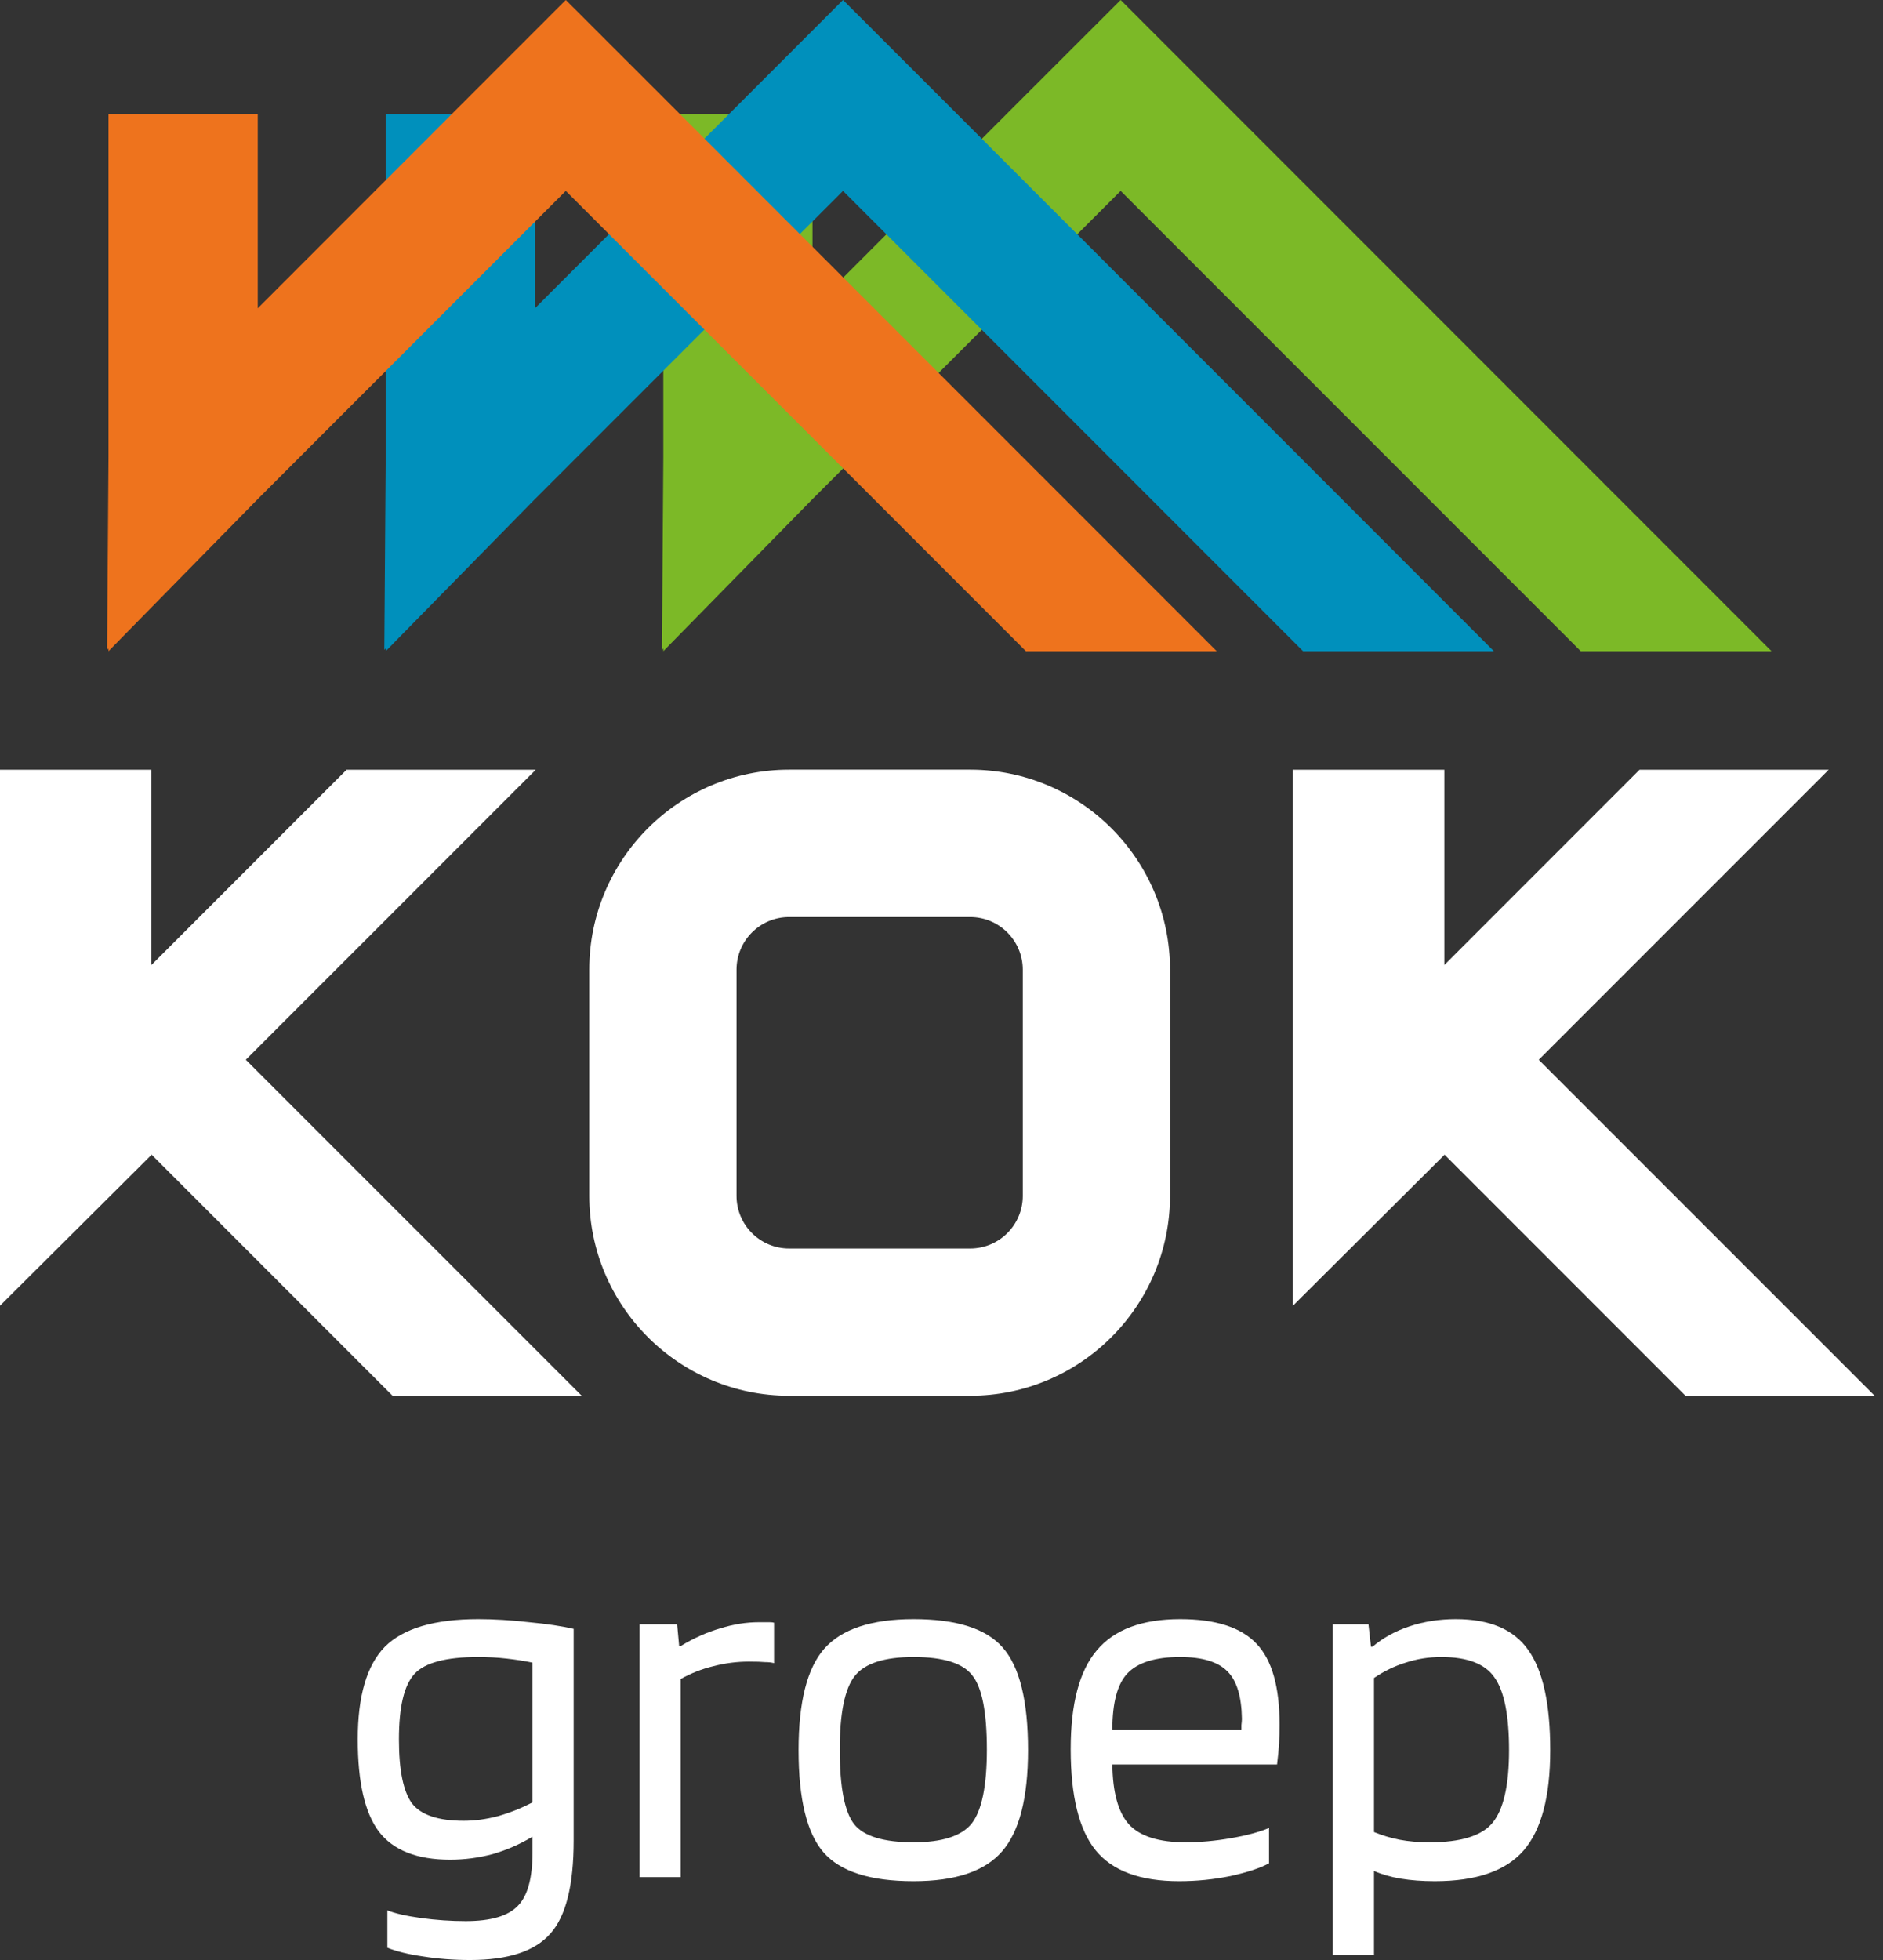 <svg width="99" height="103" viewBox="0 0 99 103" fill="none" xmlns="http://www.w3.org/2000/svg">
    <rect x="0" y="0" width="99" height="103" fill="#333333" stroke="none"/>
    <path d="M93.14 34.221L63.932 5.013L58.919 0L53.901 5.013L42.717 16.201V5.987H34.875V24.044L34.802 34.148L34.875 34.075V34.221L42.717 26.228L58.919 10.032L83.109 34.221H93.14Z" fill="#7CB927"/>
    <path d="M78.543 34.221L49.34 5.013L44.322 0L39.308 5.013L28.125 16.201V5.987H20.278V24.044L20.205 34.148L20.278 34.075V34.221L28.125 26.228L44.322 10.032L68.511 34.221H78.543Z" fill="#0090BC"/>
    <path d="M63.969 34.221L34.765 5.013L29.747 0L24.734 5.013L13.551 16.201V5.987H5.704V24.044L5.631 34.148L5.704 34.075V34.221L13.551 26.228L29.747 10.032L53.937 34.221H63.969Z" fill="#EE731D"/>
    <path d="M28.166 40.451H18.221L7.961 50.711V40.451H0V58.672V68.617L7.961 60.692V60.669L20.639 73.347H30.584L12.924 55.692L28.166 40.451Z" fill="white"/>
    <path d="M96.143 40.451H86.198L75.938 50.711V40.451H67.977V58.672V68.617L75.938 60.692V60.669L88.616 73.347H98.56L80.901 55.692L96.143 40.451Z" fill="white"/>
    <path d="M51.008 73.347H41.488C35.693 73.347 30.981 68.635 30.981 62.84V50.953C30.981 45.158 35.693 40.446 41.488 40.446H51.008C56.803 40.446 61.514 45.158 61.514 50.953V62.84C61.514 68.635 56.803 73.347 51.008 73.347ZM41.488 48.192C39.962 48.192 38.723 49.431 38.723 50.957V62.844C38.723 64.371 39.962 65.609 41.488 65.609H51.008C52.534 65.609 53.773 64.371 53.773 62.844V50.957C53.773 49.431 52.534 48.192 51.008 48.192H41.488Z" fill="white"/>
    <path d="M24.722 103C23.842 103 23.015 102.937 22.241 102.812C21.484 102.704 20.859 102.552 20.366 102.354V100.391C20.771 100.552 21.361 100.687 22.135 100.794C22.927 100.902 23.71 100.956 24.485 100.956C25.805 100.956 26.72 100.687 27.23 100.149C27.74 99.629 27.996 98.697 27.996 97.352V96.518C27.344 96.912 26.649 97.217 25.91 97.432C25.171 97.63 24.423 97.728 23.666 97.728C21.924 97.728 20.674 97.235 19.918 96.249C19.178 95.263 18.809 93.649 18.809 91.408C18.809 89.13 19.284 87.508 20.234 86.539C21.202 85.571 22.839 85.087 25.145 85.087C25.972 85.087 26.86 85.141 27.811 85.248C28.761 85.338 29.544 85.454 30.16 85.598V96.733C30.16 99.064 29.756 100.687 28.946 101.601C28.136 102.534 26.729 103 24.722 103ZM25.145 87.077C23.455 87.077 22.337 87.373 21.792 87.965C21.246 88.557 20.974 89.704 20.974 91.408C20.974 93.021 21.202 94.142 21.66 94.77C22.135 95.379 23.041 95.684 24.379 95.684C24.96 95.684 25.558 95.603 26.174 95.442C26.808 95.263 27.415 95.021 27.996 94.716V87.373C27.573 87.284 27.116 87.212 26.623 87.158C26.148 87.104 25.655 87.077 25.145 87.077Z" fill="white"/>
    <path d="M35.785 98.643H33.621V85.356H35.601L35.706 86.486H35.812C36.498 86.073 37.185 85.768 37.871 85.571C38.557 85.356 39.235 85.248 39.904 85.248C40.185 85.248 40.37 85.248 40.458 85.248C40.564 85.248 40.643 85.257 40.696 85.275V87.4C40.572 87.364 40.414 87.346 40.221 87.346C40.044 87.328 39.763 87.319 39.376 87.319C38.742 87.319 38.117 87.4 37.501 87.561C36.903 87.705 36.331 87.929 35.785 88.234V98.643Z" fill="white"/>
    <path d="M54.049 91.972C54.049 94.483 53.592 96.258 52.677 97.298C51.779 98.338 50.23 98.858 48.03 98.858C45.76 98.858 44.185 98.356 43.305 97.352C42.425 96.348 41.985 94.555 41.985 91.972C41.985 89.444 42.434 87.669 43.331 86.647C44.247 85.607 45.813 85.087 48.03 85.087C50.301 85.087 51.867 85.589 52.729 86.593C53.609 87.597 54.049 89.39 54.049 91.972ZM44.15 91.945C44.15 93.918 44.405 95.227 44.915 95.872C45.426 96.5 46.464 96.814 48.03 96.814C49.544 96.814 50.565 96.482 51.093 95.819C51.621 95.137 51.885 93.846 51.885 91.945C51.885 89.973 51.629 88.673 51.119 88.046C50.626 87.4 49.597 87.077 48.03 87.077C46.499 87.077 45.47 87.409 44.942 88.072C44.414 88.736 44.15 90.027 44.15 91.945Z" fill="white"/>
    <path d="M66.72 96.061V97.916C66.262 98.168 65.585 98.392 64.687 98.589C63.807 98.768 62.91 98.858 61.995 98.858C59.953 98.858 58.492 98.32 57.612 97.244C56.732 96.168 56.292 94.393 56.292 91.919C56.292 89.534 56.75 87.803 57.665 86.728C58.58 85.634 60.041 85.087 62.047 85.087C63.913 85.087 65.25 85.517 66.06 86.378C66.87 87.221 67.274 88.637 67.274 90.628C67.274 90.986 67.266 91.318 67.248 91.623C67.23 91.928 67.195 92.295 67.142 92.725H58.483C58.501 94.196 58.791 95.245 59.355 95.872C59.935 96.5 60.93 96.814 62.338 96.814C63.094 96.814 63.886 96.742 64.714 96.599C65.541 96.455 66.21 96.276 66.72 96.061ZM65.294 90.332C65.277 89.148 65.022 88.314 64.529 87.83C64.036 87.328 63.209 87.077 62.047 87.077C60.745 87.077 59.821 87.364 59.275 87.938C58.748 88.494 58.483 89.48 58.483 90.897H65.268C65.268 90.861 65.268 90.78 65.268 90.654C65.285 90.511 65.294 90.403 65.294 90.332Z" fill="white"/>
    <path d="M72.239 102.731H70.074V85.356H71.948L72.08 86.539H72.159C72.705 86.073 73.356 85.715 74.113 85.463C74.87 85.212 75.679 85.087 76.541 85.087C78.319 85.087 79.586 85.625 80.343 86.701C81.117 87.777 81.504 89.534 81.504 91.972C81.504 94.411 81.038 96.168 80.105 97.244C79.172 98.32 77.615 98.858 75.433 98.858C74.781 98.858 74.183 98.813 73.638 98.723C73.11 98.634 72.643 98.499 72.239 98.32V102.731ZM79.34 91.972C79.34 90.144 79.085 88.87 78.574 88.153C78.081 87.436 77.149 87.077 75.776 87.077C75.125 87.077 74.5 87.176 73.902 87.373C73.321 87.552 72.766 87.821 72.239 88.18V96.276C72.678 96.455 73.127 96.59 73.585 96.679C74.06 96.769 74.588 96.814 75.169 96.814C76.805 96.814 77.905 96.473 78.469 95.792C79.049 95.092 79.34 93.819 79.34 91.972Z" fill="white"/>
</svg>